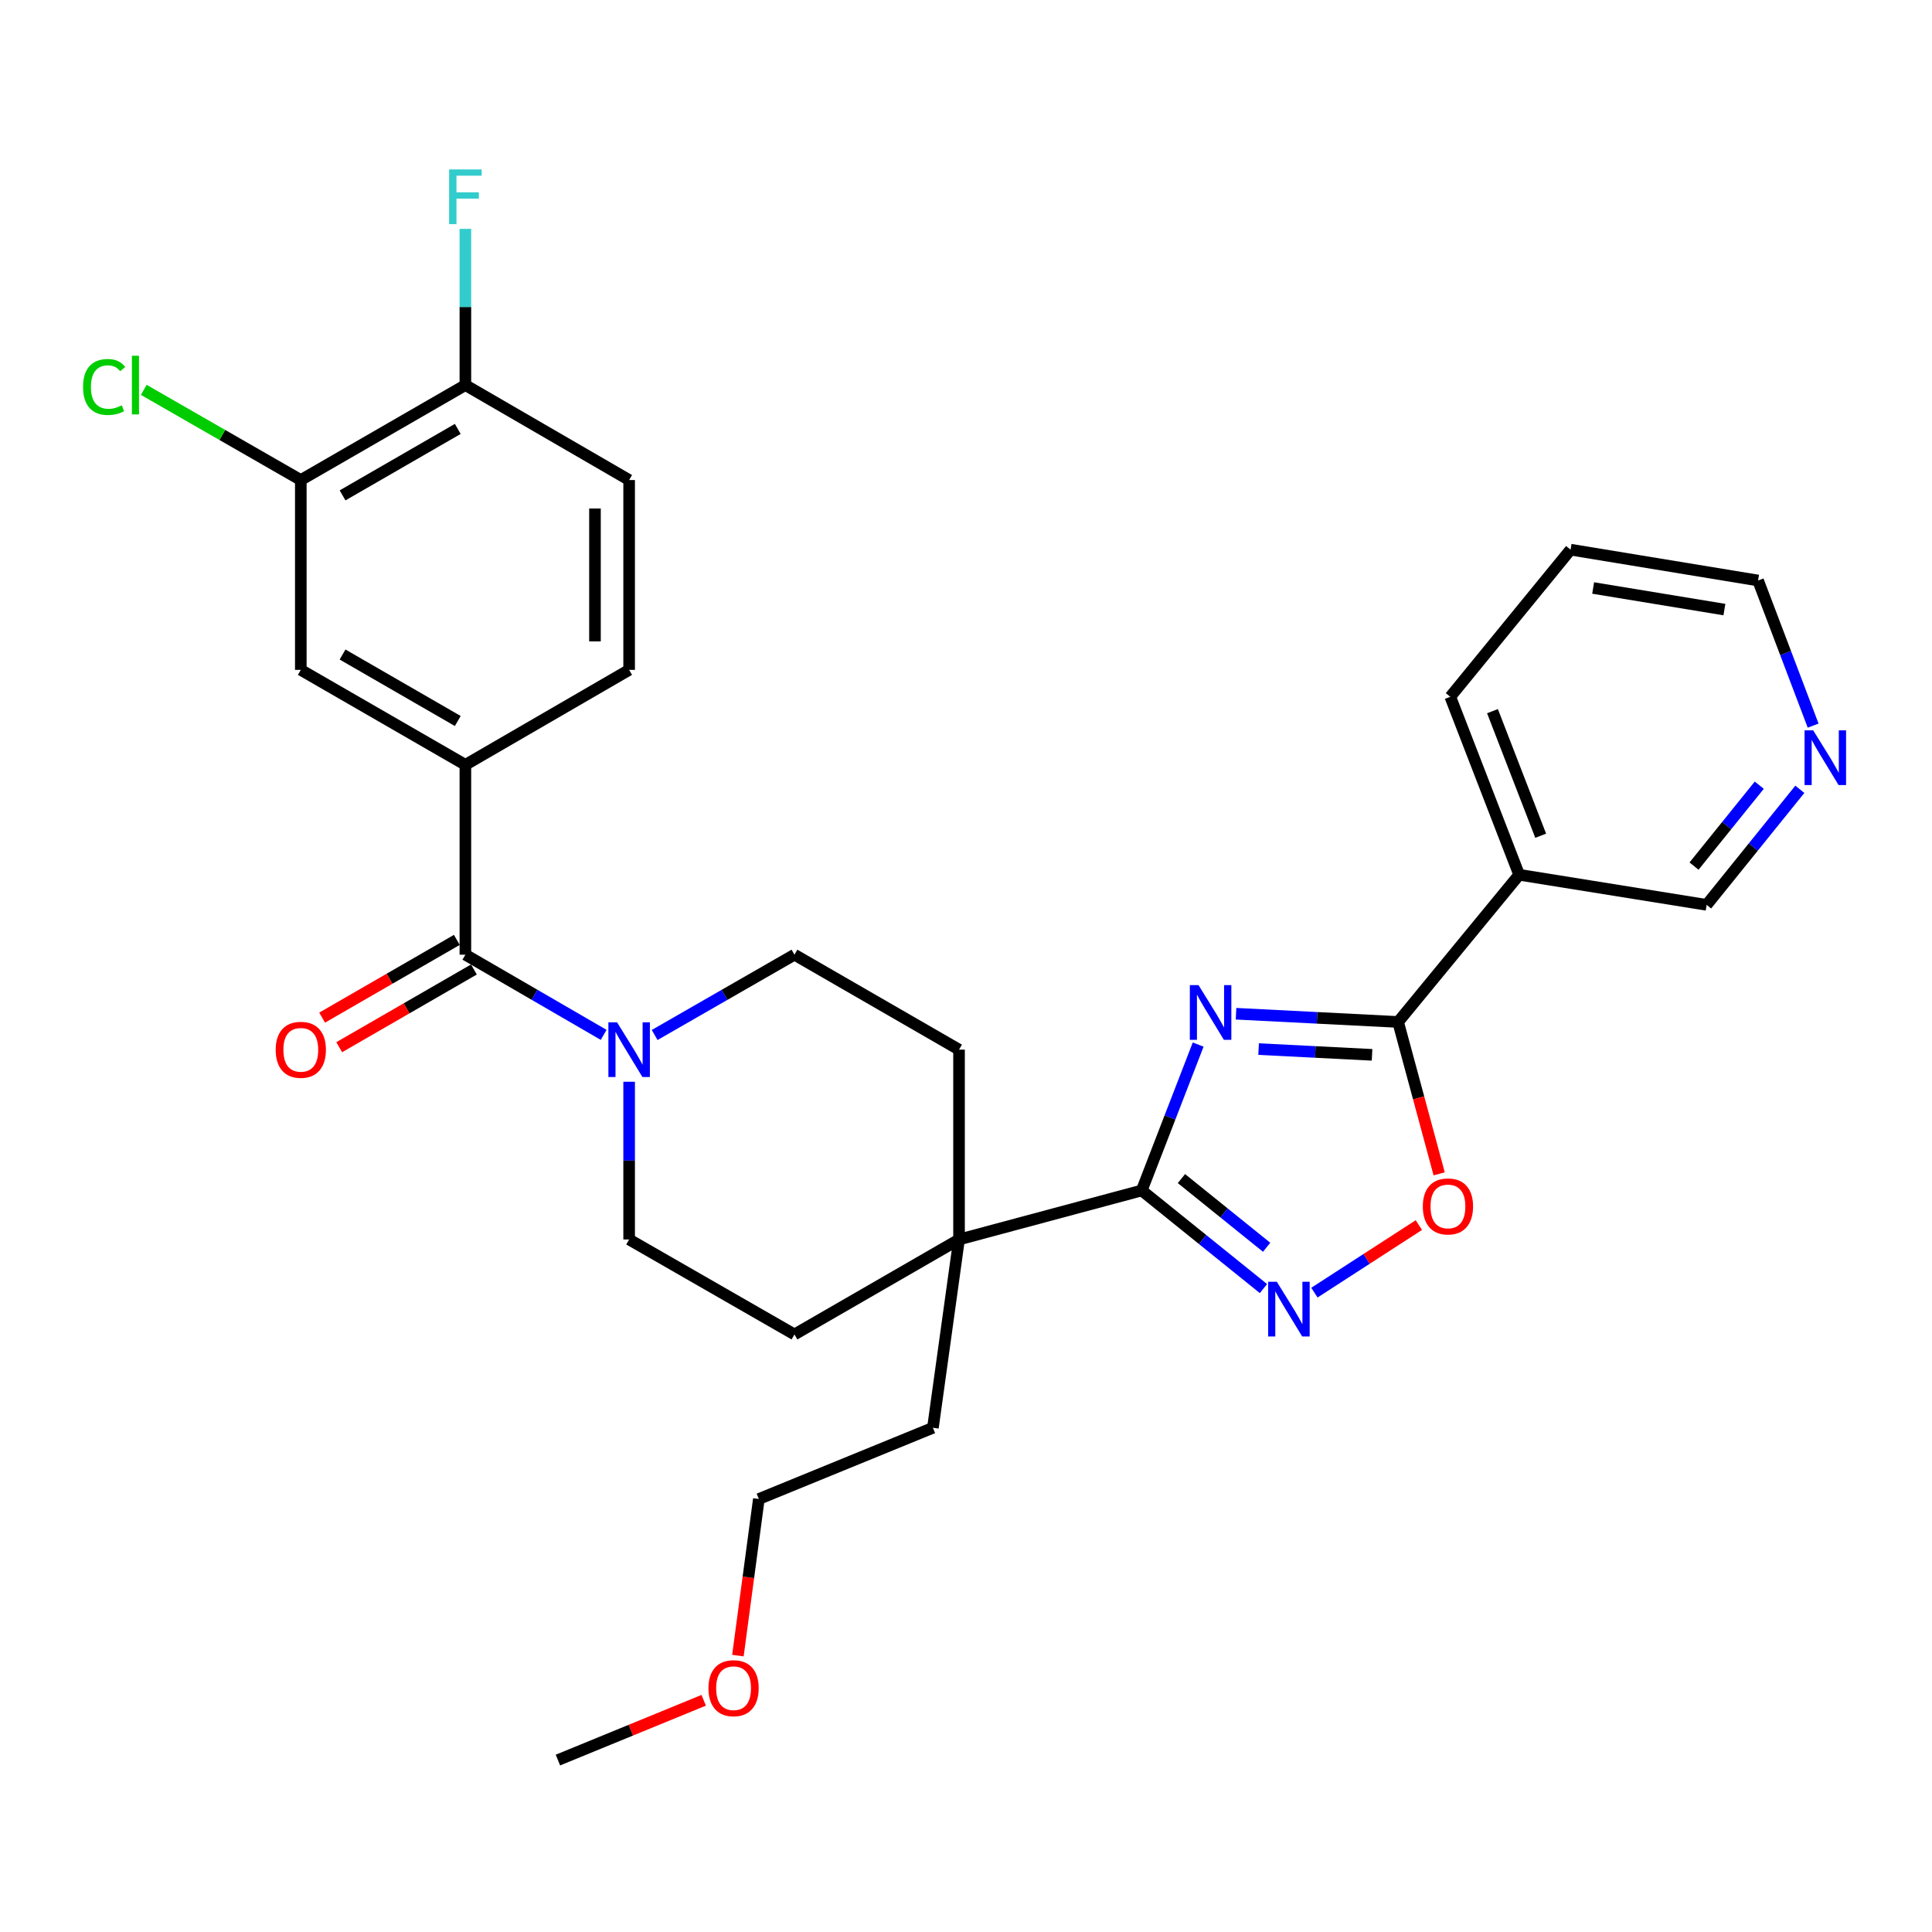 <?xml version='1.0' encoding='iso-8859-1'?>
<svg version='1.1' baseProfile='full'
              xmlns='http://www.w3.org/2000/svg'
                      xmlns:rdkit='http://www.rdkit.org/xml'
                      xmlns:xlink='http://www.w3.org/1999/xlink'
                  xml:space='preserve'
width='1000px' height='1000px' viewBox='0 0 1000 1000'>
<!-- END OF HEADER -->
<rect style='opacity:1.0;fill:#FFFFFF;stroke:none' width='1000' height='1000' x='0' y='0'> </rect>
<path class='bond-0' d='M 620.168,540.671 L 605.564,578.426' style='fill:none;fill-rule:evenodd;stroke:#0000FF;stroke-width:6px;stroke-linecap:butt;stroke-linejoin:miter;stroke-opacity:1' />
<path class='bond-0' d='M 605.564,578.426 L 590.959,616.18' style='fill:none;fill-rule:evenodd;stroke:#000000;stroke-width:6px;stroke-linecap:butt;stroke-linejoin:miter;stroke-opacity:1' />
<path class='bond-1' d='M 639.77,524.709 L 681.712,526.836' style='fill:none;fill-rule:evenodd;stroke:#0000FF;stroke-width:6px;stroke-linecap:butt;stroke-linejoin:miter;stroke-opacity:1' />
<path class='bond-1' d='M 681.712,526.836 L 723.653,528.963' style='fill:none;fill-rule:evenodd;stroke:#000000;stroke-width:6px;stroke-linecap:butt;stroke-linejoin:miter;stroke-opacity:1' />
<path class='bond-1' d='M 651.457,543.007 L 680.816,544.496' style='fill:none;fill-rule:evenodd;stroke:#0000FF;stroke-width:6px;stroke-linecap:butt;stroke-linejoin:miter;stroke-opacity:1' />
<path class='bond-1' d='M 680.816,544.496 L 710.175,545.985' style='fill:none;fill-rule:evenodd;stroke:#000000;stroke-width:6px;stroke-linecap:butt;stroke-linejoin:miter;stroke-opacity:1' />
<path class='bond-2' d='M 590.959,616.18 L 622.459,641.575' style='fill:none;fill-rule:evenodd;stroke:#000000;stroke-width:6px;stroke-linecap:butt;stroke-linejoin:miter;stroke-opacity:1' />
<path class='bond-2' d='M 622.459,641.575 L 653.958,666.97' style='fill:none;fill-rule:evenodd;stroke:#0000FF;stroke-width:6px;stroke-linecap:butt;stroke-linejoin:miter;stroke-opacity:1' />
<path class='bond-2' d='M 611.508,610.032 L 633.557,627.808' style='fill:none;fill-rule:evenodd;stroke:#000000;stroke-width:6px;stroke-linecap:butt;stroke-linejoin:miter;stroke-opacity:1' />
<path class='bond-2' d='M 633.557,627.808 L 655.607,645.585' style='fill:none;fill-rule:evenodd;stroke:#0000FF;stroke-width:6px;stroke-linecap:butt;stroke-linejoin:miter;stroke-opacity:1' />
<path class='bond-7' d='M 590.959,616.18 L 496.393,641.556' style='fill:none;fill-rule:evenodd;stroke:#000000;stroke-width:6px;stroke-linecap:butt;stroke-linejoin:miter;stroke-opacity:1' />
<path class='bond-4' d='M 723.653,528.963 L 734.282,568.268' style='fill:none;fill-rule:evenodd;stroke:#000000;stroke-width:6px;stroke-linecap:butt;stroke-linejoin:miter;stroke-opacity:1' />
<path class='bond-4' d='M 734.282,568.268 L 744.91,607.573' style='fill:none;fill-rule:evenodd;stroke:#FF0000;stroke-width:6px;stroke-linecap:butt;stroke-linejoin:miter;stroke-opacity:1' />
<path class='bond-8' d='M 723.653,528.963 L 786.311,452.777' style='fill:none;fill-rule:evenodd;stroke:#000000;stroke-width:6px;stroke-linecap:butt;stroke-linejoin:miter;stroke-opacity:1' />
<path class='bond-30' d='M 680.335,669.069 L 707.364,651.586' style='fill:none;fill-rule:evenodd;stroke:#0000FF;stroke-width:6px;stroke-linecap:butt;stroke-linejoin:miter;stroke-opacity:1' />
<path class='bond-30' d='M 707.364,651.586 L 734.393,634.104' style='fill:none;fill-rule:evenodd;stroke:#FF0000;stroke-width:6px;stroke-linecap:butt;stroke-linejoin:miter;stroke-opacity:1' />
<path class='bond-3' d='M 240.879,494.146 L 276.665,514.897' style='fill:none;fill-rule:evenodd;stroke:#000000;stroke-width:6px;stroke-linecap:butt;stroke-linejoin:miter;stroke-opacity:1' />
<path class='bond-3' d='M 276.665,514.897 L 312.452,535.648' style='fill:none;fill-rule:evenodd;stroke:#0000FF;stroke-width:6px;stroke-linecap:butt;stroke-linejoin:miter;stroke-opacity:1' />
<path class='bond-6' d='M 240.879,494.146 L 240.879,395.876' style='fill:none;fill-rule:evenodd;stroke:#000000;stroke-width:6px;stroke-linecap:butt;stroke-linejoin:miter;stroke-opacity:1' />
<path class='bond-14' d='M 236.461,486.488 L 201.598,506.603' style='fill:none;fill-rule:evenodd;stroke:#000000;stroke-width:6px;stroke-linecap:butt;stroke-linejoin:miter;stroke-opacity:1' />
<path class='bond-14' d='M 201.598,506.603 L 166.735,526.718' style='fill:none;fill-rule:evenodd;stroke:#FF0000;stroke-width:6px;stroke-linecap:butt;stroke-linejoin:miter;stroke-opacity:1' />
<path class='bond-14' d='M 245.298,501.804 L 210.435,521.92' style='fill:none;fill-rule:evenodd;stroke:#000000;stroke-width:6px;stroke-linecap:butt;stroke-linejoin:miter;stroke-opacity:1' />
<path class='bond-14' d='M 210.435,521.92 L 175.572,542.035' style='fill:none;fill-rule:evenodd;stroke:#FF0000;stroke-width:6px;stroke-linecap:butt;stroke-linejoin:miter;stroke-opacity:1' />
<path class='bond-5' d='M 338.848,535.71 L 375.028,514.928' style='fill:none;fill-rule:evenodd;stroke:#0000FF;stroke-width:6px;stroke-linecap:butt;stroke-linejoin:miter;stroke-opacity:1' />
<path class='bond-5' d='M 375.028,514.928 L 411.209,494.146' style='fill:none;fill-rule:evenodd;stroke:#000000;stroke-width:6px;stroke-linecap:butt;stroke-linejoin:miter;stroke-opacity:1' />
<path class='bond-31' d='M 325.641,559.912 L 325.641,600.734' style='fill:none;fill-rule:evenodd;stroke:#0000FF;stroke-width:6px;stroke-linecap:butt;stroke-linejoin:miter;stroke-opacity:1' />
<path class='bond-31' d='M 325.641,600.734 L 325.641,641.556' style='fill:none;fill-rule:evenodd;stroke:#000000;stroke-width:6px;stroke-linecap:butt;stroke-linejoin:miter;stroke-opacity:1' />
<path class='bond-9' d='M 240.879,395.876 L 155.695,346.726' style='fill:none;fill-rule:evenodd;stroke:#000000;stroke-width:6px;stroke-linecap:butt;stroke-linejoin:miter;stroke-opacity:1' />
<path class='bond-9' d='M 236.939,373.187 L 177.31,338.782' style='fill:none;fill-rule:evenodd;stroke:#000000;stroke-width:6px;stroke-linecap:butt;stroke-linejoin:miter;stroke-opacity:1' />
<path class='bond-15' d='M 240.879,395.876 L 325.641,346.726' style='fill:none;fill-rule:evenodd;stroke:#000000;stroke-width:6px;stroke-linecap:butt;stroke-linejoin:miter;stroke-opacity:1' />
<path class='bond-16' d='M 496.393,641.556 L 411.209,690.706' style='fill:none;fill-rule:evenodd;stroke:#000000;stroke-width:6px;stroke-linecap:butt;stroke-linejoin:miter;stroke-opacity:1' />
<path class='bond-17' d='M 496.393,641.556 L 496.393,543.296' style='fill:none;fill-rule:evenodd;stroke:#000000;stroke-width:6px;stroke-linecap:butt;stroke-linejoin:miter;stroke-opacity:1' />
<path class='bond-24' d='M 496.393,641.556 L 482.875,739.02' style='fill:none;fill-rule:evenodd;stroke:#000000;stroke-width:6px;stroke-linecap:butt;stroke-linejoin:miter;stroke-opacity:1' />
<path class='bond-21' d='M 786.311,452.777 L 883.353,468.358' style='fill:none;fill-rule:evenodd;stroke:#000000;stroke-width:6px;stroke-linecap:butt;stroke-linejoin:miter;stroke-opacity:1' />
<path class='bond-23' d='M 786.311,452.777 L 750.669,360.657' style='fill:none;fill-rule:evenodd;stroke:#000000;stroke-width:6px;stroke-linecap:butt;stroke-linejoin:miter;stroke-opacity:1' />
<path class='bond-23' d='M 797.456,432.578 L 772.507,368.094' style='fill:none;fill-rule:evenodd;stroke:#000000;stroke-width:6px;stroke-linecap:butt;stroke-linejoin:miter;stroke-opacity:1' />
<path class='bond-10' d='M 155.695,346.726 L 155.695,248.466' style='fill:none;fill-rule:evenodd;stroke:#000000;stroke-width:6px;stroke-linecap:butt;stroke-linejoin:miter;stroke-opacity:1' />
<path class='bond-20' d='M 155.695,248.466 L 115.055,225.128' style='fill:none;fill-rule:evenodd;stroke:#000000;stroke-width:6px;stroke-linecap:butt;stroke-linejoin:miter;stroke-opacity:1' />
<path class='bond-20' d='M 115.055,225.128 L 74.415,201.79' style='fill:none;fill-rule:evenodd;stroke:#00CC00;stroke-width:6px;stroke-linecap:butt;stroke-linejoin:miter;stroke-opacity:1' />
<path class='bond-33' d='M 155.695,248.466 L 240.879,199.317' style='fill:none;fill-rule:evenodd;stroke:#000000;stroke-width:6px;stroke-linecap:butt;stroke-linejoin:miter;stroke-opacity:1' />
<path class='bond-33' d='M 177.31,256.41 L 236.939,222.006' style='fill:none;fill-rule:evenodd;stroke:#000000;stroke-width:6px;stroke-linecap:butt;stroke-linejoin:miter;stroke-opacity:1' />
<path class='bond-11' d='M 240.879,199.317 L 325.641,248.466' style='fill:none;fill-rule:evenodd;stroke:#000000;stroke-width:6px;stroke-linecap:butt;stroke-linejoin:miter;stroke-opacity:1' />
<path class='bond-22' d='M 240.879,199.317 L 240.879,158.887' style='fill:none;fill-rule:evenodd;stroke:#000000;stroke-width:6px;stroke-linecap:butt;stroke-linejoin:miter;stroke-opacity:1' />
<path class='bond-22' d='M 240.879,158.887 L 240.879,118.458' style='fill:none;fill-rule:evenodd;stroke:#33CCCC;stroke-width:6px;stroke-linecap:butt;stroke-linejoin:miter;stroke-opacity:1' />
<path class='bond-12' d='M 325.641,641.556 L 411.209,690.706' style='fill:none;fill-rule:evenodd;stroke:#000000;stroke-width:6px;stroke-linecap:butt;stroke-linejoin:miter;stroke-opacity:1' />
<path class='bond-13' d='M 411.209,494.146 L 496.393,543.296' style='fill:none;fill-rule:evenodd;stroke:#000000;stroke-width:6px;stroke-linecap:butt;stroke-linejoin:miter;stroke-opacity:1' />
<path class='bond-19' d='M 325.641,346.726 L 325.641,248.466' style='fill:none;fill-rule:evenodd;stroke:#000000;stroke-width:6px;stroke-linecap:butt;stroke-linejoin:miter;stroke-opacity:1' />
<path class='bond-19' d='M 307.958,331.987 L 307.958,263.205' style='fill:none;fill-rule:evenodd;stroke:#000000;stroke-width:6px;stroke-linecap:butt;stroke-linejoin:miter;stroke-opacity:1' />
<path class='bond-18' d='M 931.596,408.542 L 907.474,438.45' style='fill:none;fill-rule:evenodd;stroke:#0000FF;stroke-width:6px;stroke-linecap:butt;stroke-linejoin:miter;stroke-opacity:1' />
<path class='bond-18' d='M 907.474,438.45 L 883.353,468.358' style='fill:none;fill-rule:evenodd;stroke:#000000;stroke-width:6px;stroke-linecap:butt;stroke-linejoin:miter;stroke-opacity:1' />
<path class='bond-18' d='M 910.595,406.413 L 893.71,427.348' style='fill:none;fill-rule:evenodd;stroke:#0000FF;stroke-width:6px;stroke-linecap:butt;stroke-linejoin:miter;stroke-opacity:1' />
<path class='bond-18' d='M 893.71,427.348 L 876.825,448.284' style='fill:none;fill-rule:evenodd;stroke:#000000;stroke-width:6px;stroke-linecap:butt;stroke-linejoin:miter;stroke-opacity:1' />
<path class='bond-32' d='M 938.478,375.579 L 924.227,338.022' style='fill:none;fill-rule:evenodd;stroke:#0000FF;stroke-width:6px;stroke-linecap:butt;stroke-linejoin:miter;stroke-opacity:1' />
<path class='bond-32' d='M 924.227,338.022 L 909.976,300.465' style='fill:none;fill-rule:evenodd;stroke:#000000;stroke-width:6px;stroke-linecap:butt;stroke-linejoin:miter;stroke-opacity:1' />
<path class='bond-29' d='M 750.669,360.657 L 812.924,284.501' style='fill:none;fill-rule:evenodd;stroke:#000000;stroke-width:6px;stroke-linecap:butt;stroke-linejoin:miter;stroke-opacity:1' />
<path class='bond-27' d='M 482.875,739.02 L 392.779,775.88' style='fill:none;fill-rule:evenodd;stroke:#000000;stroke-width:6px;stroke-linecap:butt;stroke-linejoin:miter;stroke-opacity:1' />
<path class='bond-25' d='M 381.938,856.94 L 387.358,816.41' style='fill:none;fill-rule:evenodd;stroke:#FF0000;stroke-width:6px;stroke-linecap:butt;stroke-linejoin:miter;stroke-opacity:1' />
<path class='bond-25' d='M 387.358,816.41 L 392.779,775.88' style='fill:none;fill-rule:evenodd;stroke:#000000;stroke-width:6px;stroke-linecap:butt;stroke-linejoin:miter;stroke-opacity:1' />
<path class='bond-28' d='M 364.237,880.066 L 326.509,895.538' style='fill:none;fill-rule:evenodd;stroke:#FF0000;stroke-width:6px;stroke-linecap:butt;stroke-linejoin:miter;stroke-opacity:1' />
<path class='bond-28' d='M 326.509,895.538 L 288.781,911.01' style='fill:none;fill-rule:evenodd;stroke:#000000;stroke-width:6px;stroke-linecap:butt;stroke-linejoin:miter;stroke-opacity:1' />
<path class='bond-26' d='M 909.976,300.465 L 812.924,284.501' style='fill:none;fill-rule:evenodd;stroke:#000000;stroke-width:6px;stroke-linecap:butt;stroke-linejoin:miter;stroke-opacity:1' />
<path class='bond-26' d='M 892.548,315.519 L 824.612,304.344' style='fill:none;fill-rule:evenodd;stroke:#000000;stroke-width:6px;stroke-linecap:butt;stroke-linejoin:miter;stroke-opacity:1' />
<path  class='atom-0' d='M 620.341 509.881
L 629.621 524.881
Q 630.541 526.361, 632.021 529.041
Q 633.501 531.721, 633.581 531.881
L 633.581 509.881
L 637.341 509.881
L 637.341 538.201
L 633.461 538.201
L 623.501 521.801
Q 622.341 519.881, 621.101 517.681
Q 619.901 515.481, 619.541 514.801
L 619.541 538.201
L 615.861 538.201
L 615.861 509.881
L 620.341 509.881
' fill='#0000FF'/>
<path  class='atom-3' d='M 660.885 663.44
L 670.165 678.44
Q 671.085 679.92, 672.565 682.6
Q 674.045 685.28, 674.125 685.44
L 674.125 663.44
L 677.885 663.44
L 677.885 691.76
L 674.005 691.76
L 664.045 675.36
Q 662.885 673.44, 661.645 671.24
Q 660.445 669.04, 660.085 668.36
L 660.085 691.76
L 656.405 691.76
L 656.405 663.44
L 660.885 663.44
' fill='#0000FF'/>
<path  class='atom-5' d='M 736.451 624.444
Q 736.451 617.644, 739.811 613.844
Q 743.171 610.044, 749.451 610.044
Q 755.731 610.044, 759.091 613.844
Q 762.451 617.644, 762.451 624.444
Q 762.451 631.324, 759.051 635.244
Q 755.651 639.124, 749.451 639.124
Q 743.211 639.124, 739.811 635.244
Q 736.451 631.364, 736.451 624.444
M 749.451 635.924
Q 753.771 635.924, 756.091 633.044
Q 758.451 630.124, 758.451 624.444
Q 758.451 618.884, 756.091 616.084
Q 753.771 613.244, 749.451 613.244
Q 745.131 613.244, 742.771 616.044
Q 740.451 618.844, 740.451 624.444
Q 740.451 630.164, 742.771 633.044
Q 745.131 635.924, 749.451 635.924
' fill='#FF0000'/>
<path  class='atom-6' d='M 319.381 529.136
L 328.661 544.136
Q 329.581 545.616, 331.061 548.296
Q 332.541 550.976, 332.621 551.136
L 332.621 529.136
L 336.381 529.136
L 336.381 557.456
L 332.501 557.456
L 322.541 541.056
Q 321.381 539.136, 320.141 536.936
Q 318.941 534.736, 318.581 534.056
L 318.581 557.456
L 314.901 557.456
L 314.901 529.136
L 319.381 529.136
' fill='#0000FF'/>
<path  class='atom-15' d='M 142.695 543.376
Q 142.695 536.576, 146.055 532.776
Q 149.415 528.976, 155.695 528.976
Q 161.975 528.976, 165.335 532.776
Q 168.695 536.576, 168.695 543.376
Q 168.695 550.256, 165.295 554.176
Q 161.895 558.056, 155.695 558.056
Q 149.455 558.056, 146.055 554.176
Q 142.695 550.296, 142.695 543.376
M 155.695 554.856
Q 160.015 554.856, 162.335 551.976
Q 164.695 549.056, 164.695 543.376
Q 164.695 537.816, 162.335 535.016
Q 160.015 532.176, 155.695 532.176
Q 151.375 532.176, 149.015 534.976
Q 146.695 537.776, 146.695 543.376
Q 146.695 549.096, 149.015 551.976
Q 151.375 554.856, 155.695 554.856
' fill='#FF0000'/>
<path  class='atom-19' d='M 938.522 378.032
L 947.802 393.032
Q 948.722 394.512, 950.202 397.192
Q 951.682 399.872, 951.762 400.032
L 951.762 378.032
L 955.522 378.032
L 955.522 406.352
L 951.642 406.352
L 941.682 389.952
Q 940.522 388.032, 939.282 385.832
Q 938.082 383.632, 937.722 382.952
L 937.722 406.352
L 934.042 406.352
L 934.042 378.032
L 938.522 378.032
' fill='#0000FF'/>
<path  class='atom-21' d='M 42.988 200.297
Q 42.988 193.257, 46.268 189.577
Q 49.588 185.857, 55.868 185.857
Q 61.708 185.857, 64.828 189.977
L 62.188 192.137
Q 59.908 189.137, 55.868 189.137
Q 51.588 189.137, 49.308 192.017
Q 47.068 194.857, 47.068 200.297
Q 47.068 205.897, 49.388 208.777
Q 51.748 211.657, 56.308 211.657
Q 59.428 211.657, 63.068 209.777
L 64.188 212.777
Q 62.708 213.737, 60.468 214.297
Q 58.228 214.857, 55.748 214.857
Q 49.588 214.857, 46.268 211.097
Q 42.988 207.337, 42.988 200.297
' fill='#00CC00'/>
<path  class='atom-21' d='M 68.268 184.137
L 71.948 184.137
L 71.948 214.497
L 68.268 214.497
L 68.268 184.137
' fill='#00CC00'/>
<path  class='atom-23' d='M 232.459 87.702
L 249.299 87.702
L 249.299 90.942
L 236.259 90.942
L 236.259 99.542
L 247.859 99.542
L 247.859 102.822
L 236.259 102.822
L 236.259 116.022
L 232.459 116.022
L 232.459 87.702
' fill='#33CCCC'/>
<path  class='atom-26' d='M 366.693 873.808
Q 366.693 867.008, 370.053 863.208
Q 373.413 859.408, 379.693 859.408
Q 385.973 859.408, 389.333 863.208
Q 392.693 867.008, 392.693 873.808
Q 392.693 880.688, 389.293 884.608
Q 385.893 888.488, 379.693 888.488
Q 373.453 888.488, 370.053 884.608
Q 366.693 880.728, 366.693 873.808
M 379.693 885.288
Q 384.013 885.288, 386.333 882.408
Q 388.693 879.488, 388.693 873.808
Q 388.693 868.248, 386.333 865.448
Q 384.013 862.608, 379.693 862.608
Q 375.373 862.608, 373.013 865.408
Q 370.693 868.208, 370.693 873.808
Q 370.693 879.528, 373.013 882.408
Q 375.373 885.288, 379.693 885.288
' fill='#FF0000'/>
</svg>
